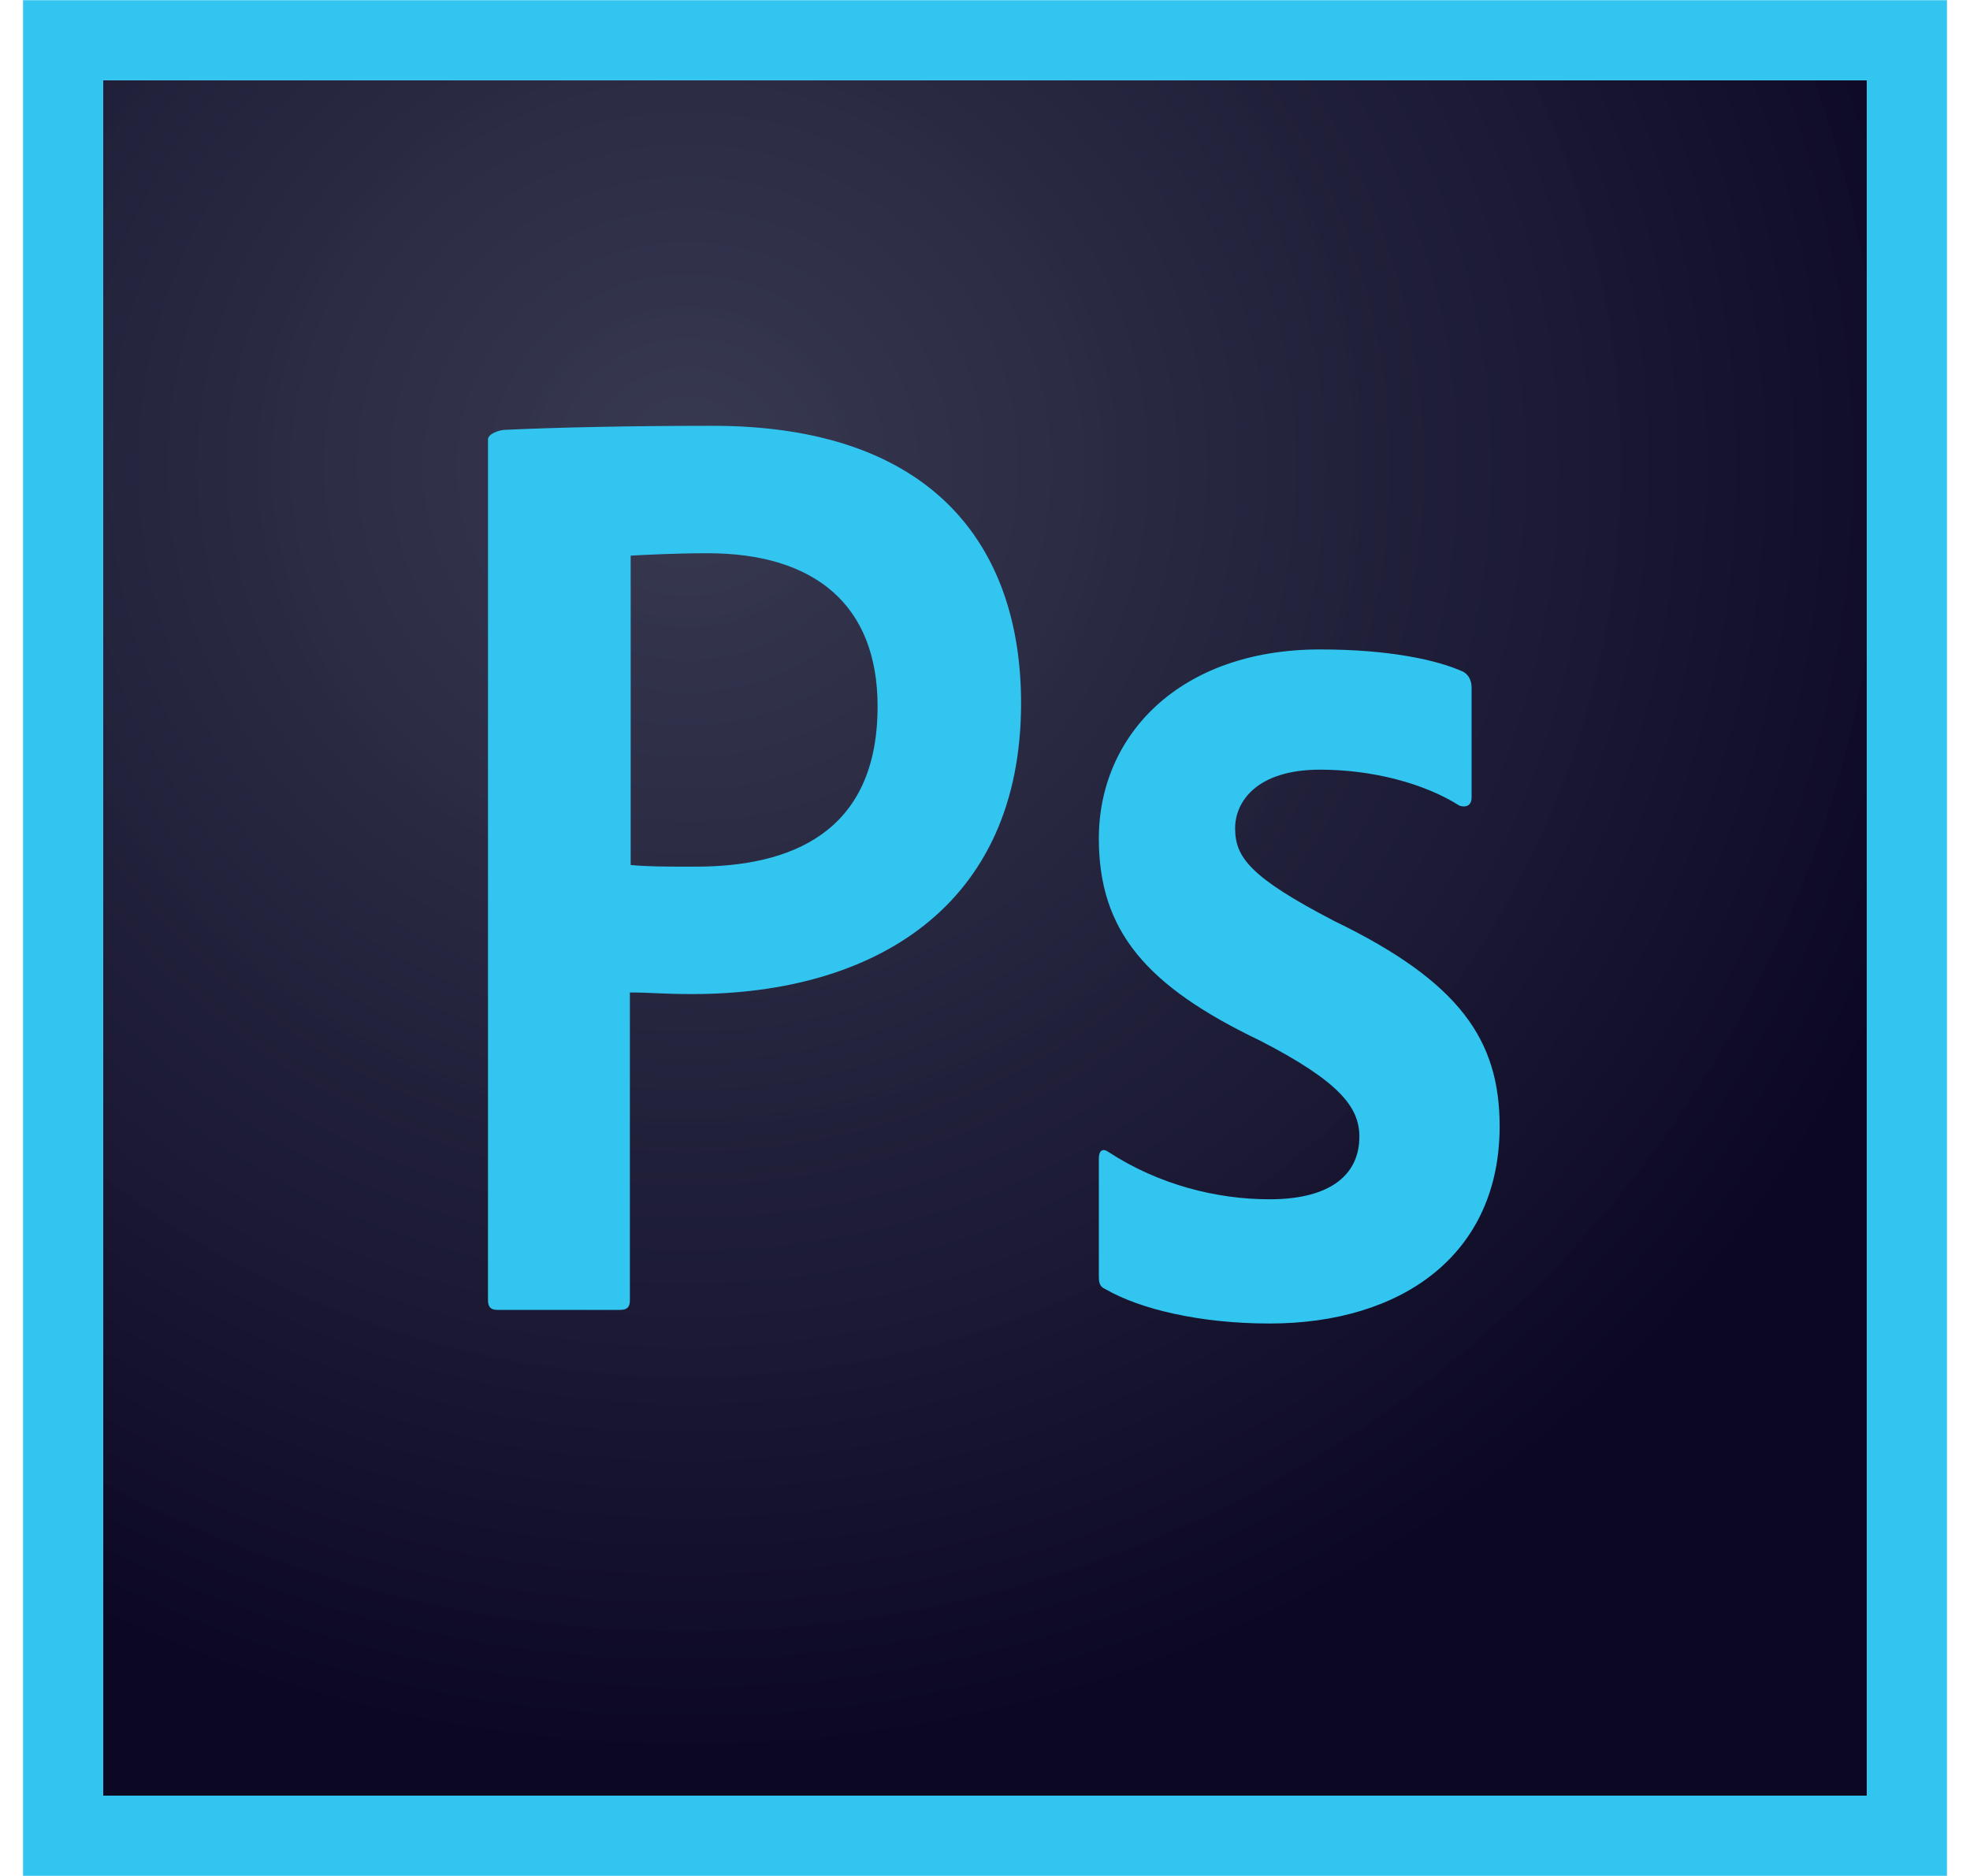 <svg width="84" height="80" viewBox="0 0 84 80" fill="none" xmlns="http://www.w3.org/2000/svg">
<g clip-path="url(#clip0_103_1665)">
<path d="M4.401 3.426H79.599V76.574H4.401V3.426Z" fill="url(#paint0_radial_103_1665)"/>
<path d="M4.401 3.426H79.599V76.574H4.401V3.426ZM0.983 79.992H83.017V0.008H0.983V79.992ZM56.288 32.822C53.587 32.822 52.665 34.189 52.665 35.317C52.665 36.547 53.28 37.402 56.903 39.282C62.269 41.88 63.944 44.375 63.944 48.032C63.944 53.501 59.774 56.441 54.134 56.441C51.16 56.441 48.597 55.826 47.127 54.971C46.888 54.869 46.854 54.698 46.854 54.424V49.4C46.854 49.058 47.025 48.955 47.264 49.126C49.417 50.528 51.878 51.143 54.134 51.143C56.835 51.143 57.963 50.015 57.963 48.477C57.963 47.246 57.176 46.152 53.724 44.375C48.87 42.051 46.854 39.692 46.854 35.761C46.854 31.352 50.306 27.695 56.288 27.695C59.227 27.695 61.278 28.139 62.406 28.652C62.679 28.823 62.748 29.096 62.748 29.335V34.018C62.748 34.291 62.577 34.462 62.235 34.36C60.731 33.403 58.509 32.822 56.288 32.822ZM26.892 36.889C27.678 36.958 28.294 36.958 29.661 36.958C33.66 36.958 37.42 35.556 37.42 30.122C37.42 25.781 34.719 23.593 30.174 23.593C28.806 23.593 27.507 23.661 26.892 23.695V36.889ZM20.808 18.739C20.808 18.5 21.287 18.329 21.56 18.329C23.747 18.226 26.995 18.158 30.378 18.158C39.847 18.158 43.538 23.354 43.538 29.985C43.538 38.667 37.249 42.392 29.524 42.392C28.225 42.392 27.781 42.324 26.858 42.324V55.45C26.858 55.723 26.755 55.86 26.448 55.86H21.218C20.945 55.86 20.808 55.757 20.808 55.45V18.739H20.808Z" fill="#31C5F0"/>
</g>
<defs>
<radialGradient id="paint0_radial_103_1665" cx="0" cy="0" r="1" gradientUnits="userSpaceOnUse" gradientTransform="translate(29.168 19.819) scale(57.151 55.332)">
<stop stop-color="#34364E" stop-opacity="0.98"/>
<stop offset="1" stop-color="#0C0824"/>
</radialGradient>
<clipPath id="clip0_103_1665">
<rect width="82.034" height="80" fill="white" transform="translate(0.983)"/>
</clipPath>
</defs>
</svg>
